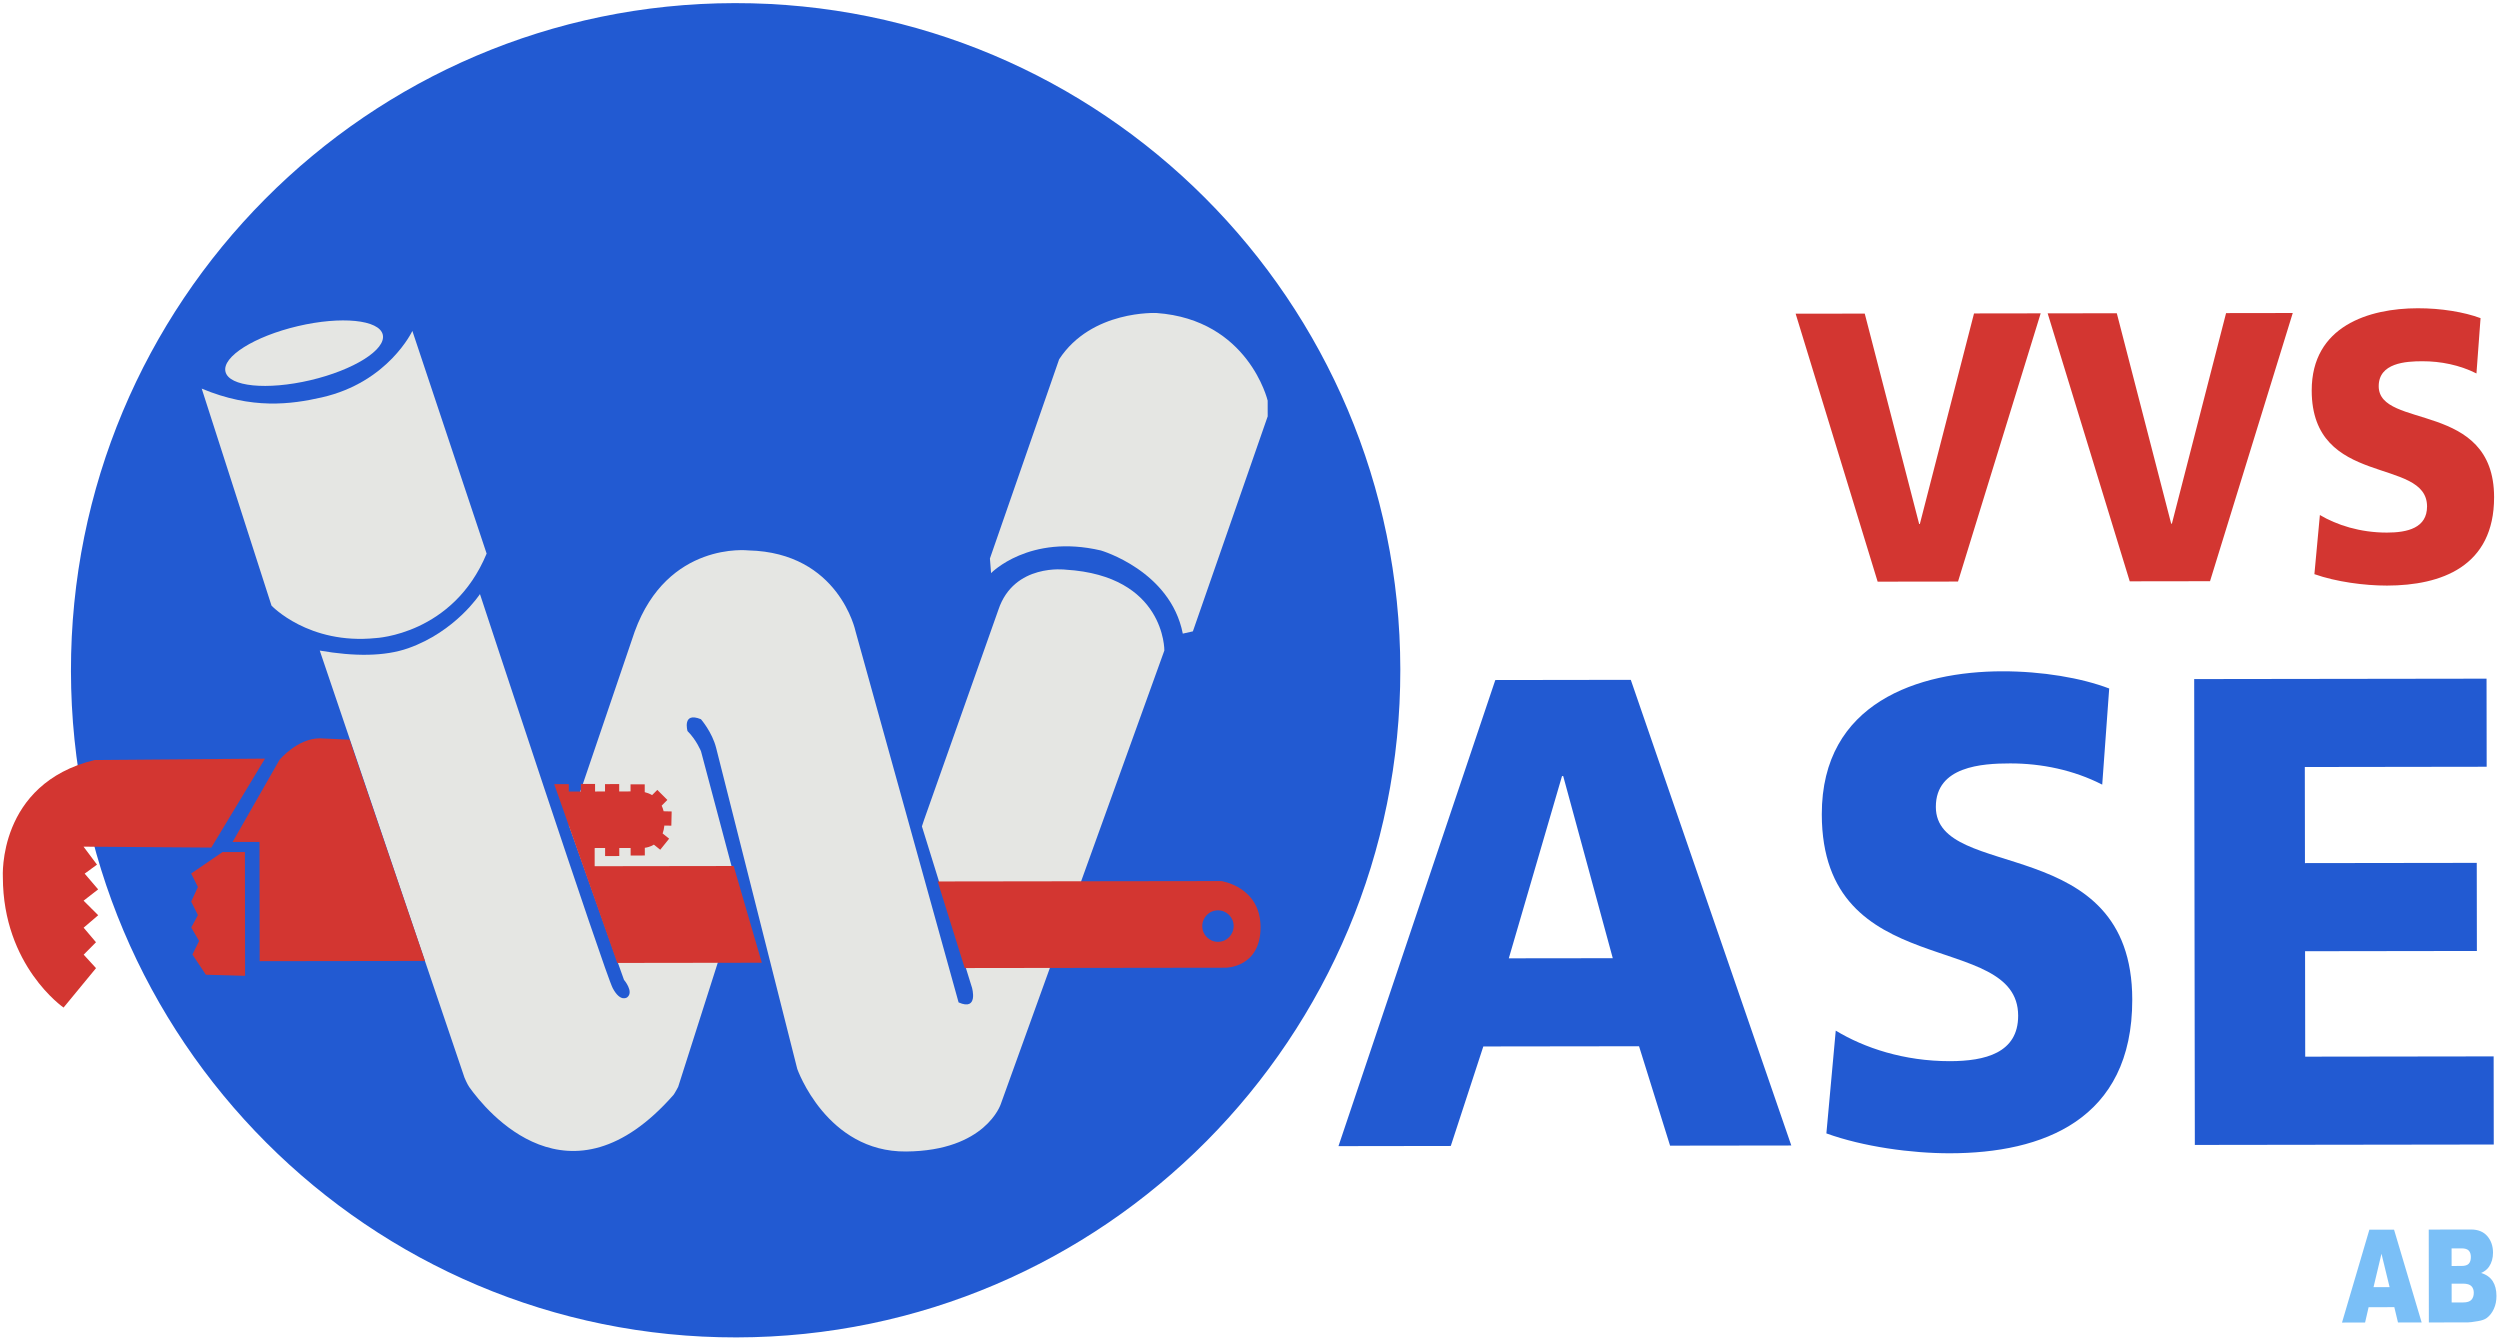 <?xml version="1.0" encoding="UTF-8" standalone="no"?>
<svg
   xmlns:dc="http://purl.org/dc/elements/1.1/"
   xmlns:cc="http://creativecommons.org/ns#"
   xmlns:rdf="http://www.w3.org/1999/02/22-rdf-syntax-ns#"
   xmlns:svg="http://www.w3.org/2000/svg"
   xmlns="http://www.w3.org/2000/svg"
   viewBox="0 0 1078.667 577.333"
   height="577.333"
   width="1078.667"
   xml:space="preserve"
   id="svg2"
   version="1.1"><defs
     id="defs6" /><g
     transform="matrix(1.333,0,0,-1.333,0,577.333)"
     id="g10"><g
       transform="scale(0.1)"
       id="g12"><path
         id="path14"
         style="fill:#D33631;fill-opacity:1;fill-rule:evenodd;stroke:none"
         d="m 5812.15,3315.69 223.67,0.31 176.14,-681.09 2.21,0.05 175.36,681.56 215.77,0.3 -267.57,-868.14 -260.14,-0.34 -265.44,867.35" /><path
         id="path16"
         style="fill:#D33631;fill-opacity:1;fill-rule:evenodd;stroke:none"
         d="m 6627.88,3316.82 223.79,0.33 176.02,-681.11 2.31,0.03 175.38,681.55 215.84,0.31 -267.78,-868.1 -259.9,-0.37 -265.66,867.36" /><path
         id="path18"
         style="fill:#D33631;fill-opacity:1;fill-rule:evenodd;stroke:none"
         d="m 7509.06,2664.05 c 54.22,-32.24 130.14,-57.01 217.09,-56.87 66.67,0.05 129.84,15.11 129.75,84.71 -0.26,161.61 -372.97,59.13 -373.35,374.99 -0.3,208.8 184.93,266.21 343.17,266.44 75.59,0.11 150.18,-12.19 203.35,-32 l -13.25,-179.04 c -54.25,27.32 -115.32,39.6 -175.19,39.51 -53.18,-0.08 -141.29,-5.13 -141.2,-80.91 0.22,-140.52 373.05,-45.51 373.49,-358.9 0.31,-224.9 -171.43,-286.07 -346.55,-286.34 -73.51,-0.09 -165.06,12.24 -235.08,36.99 l 17.77,191.42" /><path
         id="path20"
         style="fill:#225AD2;fill-opacity:1;fill-rule:evenodd;stroke:none"
         d="m 4840.03,2129.94 438.54,0.63 519.55,-1507.242 -392.39,-0.527 -100.46,321.785 -504.06,-0.68 -105.3,-322.086 -363.55,-0.531 z m 219.72,-310.73 -3.8,-0.08 -172.25,-589.95 336.55,0.41 -160.5,589.62" /><path
         id="path22"
         style="fill:#225AD2;fill-opacity:1;fill-rule:evenodd;stroke:none"
         d="m 5941.95,995.156 c 92.36,-56.027 221.29,-99.07 369.52,-98.879 113.51,0.176 221.1,26.235 220.92,147.213 -0.37,280.81 -634.83,102.77 -635.58,651.62 -0.49,362.88 314.73,462.73 584.03,463.09 128.89,0.17 255.85,-21.24 346.25,-55.66 l -22.6,-311.16 c -92.42,47.32 -196.26,68.82 -298.21,68.67 -90.43,-0.1 -240.51,-9.01 -240.33,-140.82 0.34,-244.14 635.02,-79.02 635.77,-623.4 0.55,-391.01 -291.74,-497.346 -589.87,-497.701 -125.05,-0.203 -280.94,21.176 -400.22,64.324 l 30.32,332.703" /><path
         id="path24"
         style="fill:#225AD2;fill-opacity:1;fill-rule:evenodd;stroke:none"
         d="m 7102.17,2133.05 946.31,1.32 0.4,-285.12 -588.65,-0.85 0.44,-311.01 556.13,0.76 0.39,-285.18 -556.12,-0.78 0.45,-341.292 609.93,0.848 0.37,-285.246 -967.57,-1.34 -2.08,1507.89" /><path
         id="path26"
         style="fill:#225AD2;fill-opacity:1;fill-rule:evenodd;stroke:none"
         d="M 229.66,2158.69 C 231.293,966.055 1195.89,0.535 2384.06,2.148 3572.36,3.832 4534.23,972.016 4532.57,2164.63 4530.95,3357.25 3566.38,4322.69 2378.09,4320.98 1189.9,4319.39 227.996,3351.23 229.66,2158.69" /><path
         id="path28"
         style="fill:#E5E6E3;fill-opacity:1;fill-rule:evenodd;stroke:none"
         d="M 1034.99,2225.29 1503.54,842.75 c 0,0 8.66,-20.82 15.41,-30.363 55.01,-77.453 324.03,-408.832 661.2,-25.121 3.42,4.007 14.94,25.797 14.94,25.797 l 197.84,620.327 -123.9,465.88 c 0,0 -14.55,36.52 -43.69,65.5 0,0 -18.2,63.65 43.53,38.28 0,0 36.34,-41.89 49.12,-92.75 L 2580.6,871.051 c 0,0 94.7,-269.406 352.35,-267.176 257.57,2.109 306.35,153.332 306.35,153.332 L 3768.8,2225.5 c 0,0 3.28,242.1 -319.65,261.7 0,0 -166.96,21.65 -217.47,-129.57 l -240.38,-679.5 -7.24,-21.81 162.16,-522.32 c 0,0 21.91,-76.47 -43.43,-47.54 L 2769.2,2287.74 c 0,0 -53.02,254.91 -346.88,261.78 0,0 -261.3,30.52 -367.95,-262.8 l -213.12,-626.57 178.43,-500.52 c 0,0 32.7,-38.13 10.94,-56.3 0,0 -21.74,-18.48 -47.16,28.97 -25.54,47.34 -429.92,1275.9 -429.92,1275.9 0,0 -78.44,-121 -232,-175.23 -76.84,-27.06 -175.13,-26.95 -286.55,-7.68" /><path
         id="path30"
         style="fill:#E5E6E3;fill-opacity:1;fill-rule:evenodd;stroke:none"
         d="m 1238.99,3247.8 c -11.35,48.36 -134.51,60.72 -275.154,27.59 -140.621,-33.09 -245.551,-99.01 -234.031,-147.33 11.015,-48.35 134.269,-60.64 274.855,-27.64 140.72,33.08 245.59,99.15 234.33,147.38" /><path
         id="path32"
         style="fill:#E5E6E3;fill-opacity:1;fill-rule:evenodd;stroke:none"
         d="m 1334.75,3259.96 c 0,0 -77.46,-166.35 -293.61,-215.29 -98.679,-22.36 -225.624,-39.65 -388.277,28.57 l 225.946,-702.42 c 0,0 119.82,-127.3 337.461,-105.07 0,0 250.34,11.14 358.86,273.45 l -240.38,720.76" /><path
         id="path34"
         style="fill:#E5E6E3;fill-opacity:1;fill-rule:evenodd;stroke:none"
         d="m 4103.2,3034.33 c 0,0 -62.02,262.08 -359.53,283.57 0,0 -210.46,10.68 -315.44,-149.77 l -224.05,-644.79 3.73,-47.35 c 0,0 123.14,127.64 355.36,73.35 0,0 225.12,-65.28 265.22,-269.2 l 32.64,7.35 242.13,695.92 -0.06,50.92" /><path
         id="path36"
         style="fill:#D33631;fill-opacity:1;fill-rule:evenodd;stroke:none"
         d="m 857.723,1875.54 -173.774,-287.93 -413.547,3 43.547,-58.17 -39.851,-29.16 43.582,-50.98 -47.078,-36.53 47.23,-47.16 -47.078,-40.29 39.957,-47.14 -39.844,-40.2 39.961,-43.6 -105.07,-127.6 c 0,0 -196.11,134.5 -196.488,422.16 0,0 -18.547,302.19 296.98,379.14 l 551.473,4.46" /><path
         id="path38"
         style="fill:#D33631;fill-opacity:1;fill-rule:evenodd;stroke:none"
         d="m 793.32,1172.54 -0.558,400.68 -72.535,-0.13 -101.481,-69.37 21.852,-43.68 -21.727,-47.29 21.805,-43.73 -21.707,-40.09 25.523,-43.64 -21.672,-43.85 43.532,-65.35 126.968,-3.55" /><path
         id="path40"
         style="fill:#D33631;fill-opacity:1;fill-rule:evenodd;stroke:none"
         d="m 840.48,1219.96 -0.531,385.91 -87.062,-0.09 152.023,266.14 c 0,0 57.91,69.28 130.44,69.35 l 96.21,-4.44 244.03,-716.09 -535.11,-0.78" /><path
         id="path42"
         style="fill:#D33631;fill-opacity:1;fill-rule:evenodd;stroke:none"
         d="m 3953.09,1479.24 -918.05,-1.27 87.57,-280.27 845.29,1.14 c 0,0 112.45,0.18 112.29,131.16 -0.19,131.23 -127.1,149.24 -127.1,149.24 z m -10.7,-196.7 c -28.12,-0.08 -50.81,22.69 -50.87,50.89 -0.03,28.15 22.61,51.08 50.71,51.11 28.12,0.03 50.86,-22.78 50.86,-50.91 0.08,-28.22 -22.6,-51.06 -50.7,-51.09" /><path
         id="path44"
         style="fill:#D33631;fill-opacity:1;fill-rule:evenodd;stroke:none"
         d="m 2374.75,1527.98 -449.92,-0.64 -0.05,58.34 1.98,0.57 31.85,0.04 -0.03,-26.1 45.94,0.1 -0.02,26.03 36.7,0.04 0.05,-24.43 45.96,0.08 -0.1,24.91 c 7.18,0.87 18.16,3.4 29.35,10.24 l 20.59,-16.56 28.83,35.89 -21.08,16.82 c 2.69,7.47 4.63,15.87 5.67,25.61 l 22.54,-0.39 1.06,46.02 -26,0.63 c -1.62,6.76 -3.81,12.67 -6.39,18.1 l 18.43,18.6 -32.53,32.44 -16.84,-16.87 c -8.58,5.03 -16.95,7.81 -23.86,9.52 l -0.02,25.44 -45.92,-0.03 0.03,-23.03 -36.72,-0.06 -0.02,23.85 -45.9,-0.09 0.02,-23.87 -32.21,-0.06 -0.03,24.52 -45.95,-0.07 -0.04,-24.55 -39.05,-0.02 -0.02,24.09 -47.24,-0.05 204.01,-578.79 468,0.64 -91.07,313.09" /><path
         id="path46"
         style="fill:#7ABFF7;fill-opacity:1;fill-rule:evenodd;stroke:none"
         d="m 7749.95,100.066 -83.2,-0.129 -11.44,-49.656 -74.69,-0.117 88.62,300.711 79.81,0.086 89.4,-300.445 -76.62,-0.09 z m -15.29,64.852 -26.27,108.066 -25.73,-108.125 52,0.059" /><path
         id="path48"
         style="fill:#7ABFF7;fill-opacity:1;fill-rule:evenodd;stroke:none"
         d="m 7861.38,351.133 137.02,0.273 c 22.81,-0.027 40.35,-7.32 52.64,-21.523 12.17,-14.367 18.34,-32.141 18.38,-53.278 0.03,-17.796 -4.34,-33.023 -13,-45.777 -5.88,-8.484 -14.3,-15.246 -25.52,-20.129 17.01,-5.129 29.53,-14.07 37.68,-26.715 7.97,-12.519 11.97,-28.507 11.97,-47.675 0.04,-15.707 -2.78,-29.59 -8.51,-41.989 -5.7,-12.445 -13.37,-22.332 -23.26,-29.598 -6.14,-4.418 -15.45,-7.82 -27.85,-9.809 -16.49,-2.816 -27.45,-4.223 -32.78,-4.18 l -126.4,-0.16 z m 74.03,-117.77 31.77,0.043 c 11.46,0.035 19.43,2.422 23.86,7.446 4.55,5.043 6.67,12.261 6.64,21.699 -0.01,8.699 -2.13,15.574 -6.71,20.476 -4.44,4.852 -12.31,7.426 -23.31,7.317 l -32.34,-0.059 z m 0.17,-118.14 37.3,0.101 c 12.56,-0.011 21.47,2.801 26.62,8.5 5.19,5.707 7.69,13.211 7.68,22.934 -0.01,8.816 -2.53,16.035 -7.71,21.332 -5.05,5.367 -14.11,7.984 -26.77,8.09 l -37.2,-0.075 0.08,-60.882" /></g></g></svg>